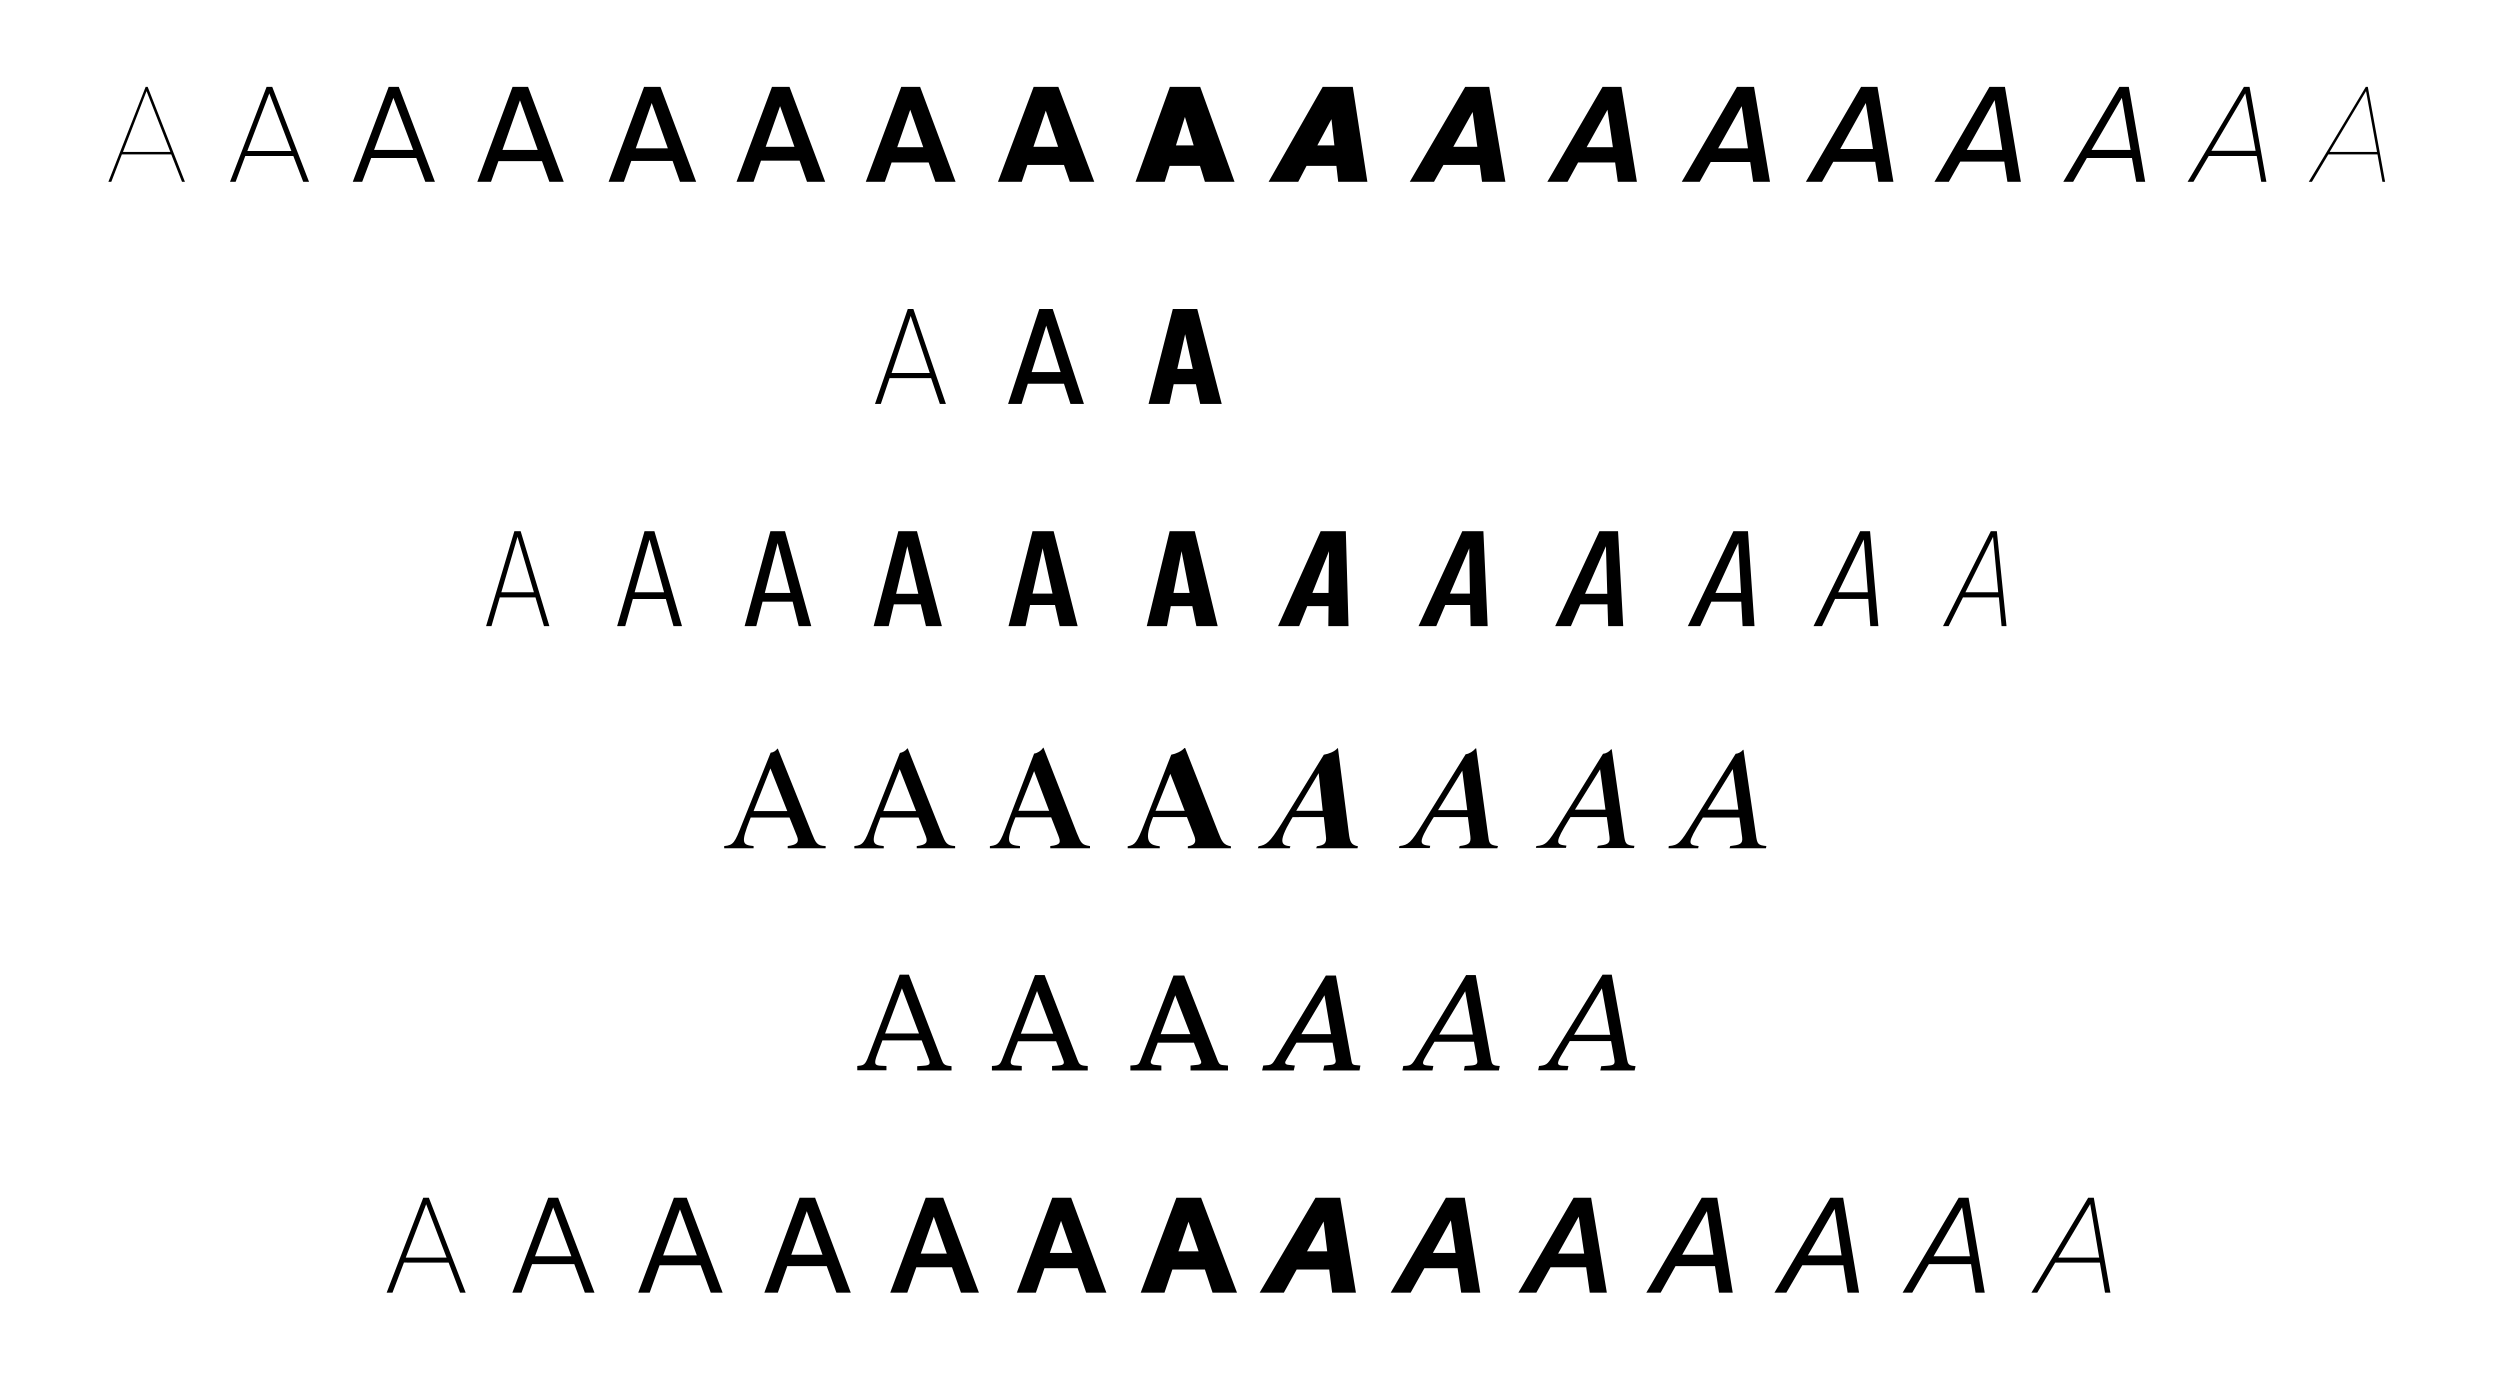 <?xml version="1.0" encoding="utf-8"?>
<!-- Generator: Adobe Illustrator 24.3.0, SVG Export Plug-In . SVG Version: 6.00 Build 0)  -->
<svg version="1.1" id="Calque_1" xmlns="http://www.w3.org/2000/svg" xmlns:xlink="http://www.w3.org/1999/xlink" x="0px" y="0px"
	 viewBox="0 0 1114 620" style="enable-background:new 0 0 1114 620;" xml:space="preserve">
<style type="text/css">
	.st0{fill:none;stroke:#000000;stroke-width:1.101;}
	.st1{opacity:0.4;}
	.st2{filter:url(#Adobe_OpacityMaskFilter);}
	.st3{fill:url(#SVGID_2_);}
	.st4{mask:url(#SVGID_1_);}
	.st5{fill:none;stroke:#000000;}
</style>
<g>
	<g>
		<g>
			<path d="M404.5,137.7h2.5l14.5,42.3h-2.7l-3.9-11.5h-18.5l-3.9,11.5h-2.6L404.5,137.7z M397.3,166.2h17l-8.5-25.4L397.3,166.2z"
				/>
		</g>
		<g>
			<path d="M483,180h-6l-2.9-9H458l-2.8,9h-6l13.9-42.3h6L483,180z M459.7,165.8h12.9l-6.4-20.7L459.7,165.8z"/>
		</g>
		<g>
			<path d="M522.6,137.7h10.9l10.9,42.3h-9.6l-1.9-8.8H523l-1.9,8.8h-9.3L522.6,137.7z M524.6,164.4h6.9l-3.4-15.5L524.6,164.4z"/>
		</g>
		<g>
			<path d="M400.9,434.3h4.1l14.5,37.7c0.8,2.1,1.3,2.8,3.9,3l0.6,0.1v1.9h-15.3v-1.9l2.7-0.2c3-0.2,3.3-0.7,2.4-3.2l-3.1-8.1h-17.5
				l-2.3,6.2c-1.6,4.3-1.2,5,1.8,5.1l2.3,0.1v1.9H382v-1.9l0.7-0.1c2.8-0.2,3.1-1,5.1-6.3L400.9,434.3z M394.4,460.5h15.1l-7.6-20.1
				L394.4,460.5z"/>
		</g>
		<g>
			<path d="M590.8,434.7h4.5l6.9,37.9c0.2,1.1,0.3,1.9,1.8,2l2.2,0.2l-0.4,2.2h-16.2l0.5-2.2l2.9-0.3c1.6-0.1,2.3-0.8,2.2-1.9
				l-1.4-8h-16.1l-4.7,8c-0.7,1.1-0.2,1.8,1.2,1.9l2.8,0.3l-0.5,2.2h-14.1l0.5-2.2l2.4-0.2c1.4-0.2,1.9-0.9,2.6-2L590.8,434.7z
				 M579.9,460.8h13.2l-2.9-17.3L579.9,460.8z"/>
		</g>
		<g>
			<path d="M461.2,434.5h4.3l14.6,37.7c0.7,1.8,1.1,2.5,3.3,2.7l1.3,0.1v2h-15.9v-2l2.8-0.2c2.4-0.2,2.9-0.8,2.1-2.7l-3.1-8.1h-17
				l-2.6,6.8c-1.2,3.2-0.7,3.9,1.8,4l2.5,0.2v2H442v-2l1.3-0.1c2.3-0.2,2.6-1,4-4.7L461.2,434.5z M454.9,460.6h14.4l-7.2-19
				L454.9,460.6z"/>
		</g>
		<g>
			<path d="M653.3,434.5h4.3l6.8,37.7c0.4,1.8,0.6,2.5,2.7,2.7l1.2,0.1l-0.4,2h-15.6l0.4-2l2.8-0.2c2.5-0.2,3.1-0.8,2.7-2.7
				l-1.4-7.9h-17.6l-3.9,6.6c-1.9,3.2-1.5,3.8,0.9,4l2.5,0.2l-0.4,2h-13.4l0.4-2l1.5-0.1c2.3-0.2,2.7-1,4.9-4.7L653.3,434.5z
				 M641.3,461h15l-3.4-19.3L641.3,461z"/>
		</g>
		<g>
			<path d="M522.9,434.7h4.8l14.9,37.9c0.5,1.1,0.8,1.9,2.3,2l2.3,0.2v2.2h-16.7v-2.2l2.9-0.3c1.6-0.1,2.2-0.8,1.7-1.9l-3.1-8h-16.1
				l-3,8c-0.4,1.1,0.2,1.8,1.7,1.9l2.9,0.3v2.2h-13.8v-2.2l2.3-0.2c1.4-0.2,1.8-0.9,2.2-2L522.9,434.7z M517.2,460.8h13.2l-6.7-17.3
				L517.2,460.8z"/>
		</g>
		<g>
			<path d="M714.1,434.3h4.1L725,472c0.4,2.1,0.7,2.8,3.2,3l0.6,0.1l-0.4,1.9h-15.3l0.4-1.9l2.7-0.2c3.1-0.2,3.6-0.7,3.1-3.2
				l-1.4-7.8h-18.4l-3.5,5.9c-2.6,4.3-2.2,5,0.6,5.1l2.3,0.1l-0.4,1.9h-13.1l0.4-1.9l0.8-0.1c2.9-0.4,3.3-1,6.4-6.3L714.1,434.3z
				 M701.4,461.1h16.1l-3.7-20.7L701.4,461.1z"/>
		</g>
		<g>
			<path d="M400.3,236.7h8.3l11.1,42.3h-7.1l-2.3-9.7h-12L396,279h-6.7L400.3,236.7z M399.3,264.6h9.9l-4.9-21.2L399.3,264.6z"/>
		</g>
		<g>
			<path d="M772.4,236.7h6.5l2.9,42.3h-5.3l-0.6-10.9h-13.3l-5,10.9h-5.5L772.4,236.7z M764.4,264.2h11.4l-1.2-22.2L764.4,264.2z"/>
		</g>
		<g>
			<path d="M229.2,236.7h2.8l12.8,42.3h-2.4l-3.8-12.8h-15.9l-3.7,12.8h-2.4L229.2,236.7z M223.4,263.9h14.5l-7.3-24.7L223.4,263.9z
				"/>
		</g>
		<g>
			<path d="M588.5,236.7h11.2l1.2,42.3h-9l0.1-8.9h-9.5l-3.6,8.9h-9.4L588.5,236.7z M584.8,264.2h7.2l0.2-18.6L584.8,264.2z"/>
		</g>
		<g>
			<path d="M460.1,236.7h9.4l10.7,42.3h-8l-2.1-9.4H459l-2,9.4h-7.6L460.1,236.7z M460.1,264.5h8.9l-4.4-20.2L460.1,264.5z"/>
		</g>
		<g>
			<path d="M828.9,236.7h4.4L837,279h-3.6l-0.9-12.1h-14.8l-5.8,12.1h-3.8L828.9,236.7z M819.1,263.9h13.2l-1.8-23.5L819.1,263.9z"
				/>
		</g>
		<g>
			<path d="M287.2,236.7h4.4l12.3,42.3h-3.8l-3.4-12.1H282l-3.4,12.1H275L287.2,236.7z M282.8,263.9h13.1l-6.5-23.5L282.8,263.9z"/>
		</g>
		<g>
			<path d="M651.6,236.7h9.4l1.9,42.3h-7.6l-0.2-9.4h-11.1l-4,9.4h-7.9L651.6,236.7z M646.1,264.5h8.9l-0.3-20.2L646.1,264.5z"/>
		</g>
		<g>
			<path d="M521.2,236.7h11.2l10.2,42.3h-9.5l-1.8-8.9h-9.6L520,279h-9L521.2,236.7z M522.9,264.2h7.2l-3.6-18.6L522.9,264.2z"/>
		</g>
		<g>
			<path d="M887.1,236.7h2.7l4.3,42.3h-2.2l-1.2-12.8h-16l-6.4,12.8h-2.5L887.1,236.7z M875.8,263.9h14.6l-2.3-24.7L875.8,263.9z"/>
		</g>
		<g>
			<path d="M343.3,236.7h6.5l11.7,42.3h-5.6l-2.7-10.9h-13.4L337,279h-5.2L343.3,236.7z M340.8,264.2h11.4l-5.7-22.2L340.8,264.2z"
				/>
		</g>
		<g>
			<path d="M712.7,236.7h8.3l2.3,42.3h-6.7l-0.3-9.7h-12.1L700,279h-7L712.7,236.7z M706.3,264.6h9.9l-0.6-21.2L706.3,264.6z"/>
		</g>
		<g>
			<path d="M380.7,377c3.9-0.4,4.5-1.4,7.8-9.9l12.5-31.6c1.2-0.2,2.5-0.9,3.3-2h0.2l15,37.7c1.8,4.4,2.3,5.6,6.1,5.8v1h-17.1v-1
				c4.2-0.5,5.1-1.6,4-4.5l-3.2-8.2h-17l-0.3,0.8c-4.2,10.7-3.3,11.4,1.8,11.9v1h-13.1V377z M393.6,361.4h14.6l-7.3-18.7
				L393.6,361.4z"/>
		</g>
		<g>
			<path d="M623.6,377c4-0.5,5-1.3,10.3-9.9l19.2-31c1.6-0.2,3.3-1.3,4.4-2.6h0.3l5.2,38c0.6,4.3,0.4,5,4.5,5.5l-0.3,1h-17l0.2-1
				c3.7-0.5,5.2-1,4.8-4.3l-1.1-8.6h-15.2l-0.6,0.9c-6.7,10.9-5.8,11.4-1,11.9l-0.2,1h-13.7L623.6,377z M640.8,361h13l-2.2-17.6
				L640.8,361z"/>
		</g>
		<g>
			<path d="M441.3,377c3.8-0.5,4.3-1.3,7.5-9.9l12-31.3c1.5-0.2,3.2-1.3,4-2.6h0.2l14.8,37.9c1.9,4.7,2.3,5.4,5.9,5.9v1h-17.7v-1
				c4.8-0.5,4.7-1.7,3.6-4.6l-3.2-8.2h-15.9l-0.4,0.9c-4.3,10.8-2.7,11.4,2.4,11.9v1h-13.4V377z M453.8,361.3h13.7l-6.7-17.7
				L453.8,361.3z"/>
		</g>
		<g>
			<path d="M684.6,377c4.3-0.4,5.1-1.3,10.4-9.9l19.3-31.2c1.3-0.1,2.7-0.9,3.6-2h0.3l5.4,37.8c0.6,4.3,0.8,4.9,4.7,5.2l-0.2,1
				h-16.4l0.3-1c4-0.5,5.6-0.8,5.2-4l-1.2-8.8h-16.2l-0.5,0.8c-6.7,10.9-6.1,11.4-1.3,11.9l-0.2,1h-13.4L684.6,377z M701.8,360.8
				h13.6l-2.4-18L701.8,360.8z"/>
		</g>
		<g>
			<path d="M502.5,377.1c3.3-0.6,4.1-1.5,7.4-10l12-30.8c2.1-0.4,4.6-1.5,5.9-3h0.3l14.8,37.7c1.6,4.1,2.3,5.5,5.6,6.1v0.9h-19.2
				v-0.9c3.3-0.5,3.9-2,2.8-4.8l-3.2-8.2h-15.1l-0.4,1c-4.3,10.9-0.3,11.5,3.4,12v0.9h-14.3V377.1z M514.9,361.3h13l-6.4-16.5
				L514.9,361.3z"/>
		</g>
		<g>
			<path d="M743.6,377c4.4-0.4,5.1-1.3,10.4-9.9l19.4-31.2c1.2-0.1,2.5-0.8,3.3-1.8h0.2l5.5,37.7c0.6,4.4,0.9,4.8,4.7,5.2l-0.2,1
				h-16.2l0.3-1c4.1-0.5,5.7-0.8,5.3-3.9l-1.2-8.8h-16.3l-0.5,0.8c-6.7,10.9-6.2,11.4-1.4,11.9l-0.2,1h-13.2L743.6,377z
				 M760.9,360.8h13.7l-2.5-18.1L760.9,360.8z"/>
		</g>
		<g>
			<path d="M322.8,377c4-0.4,4.6-1.4,7.9-9.9l12.7-31.7c1.2-0.1,2.3-0.8,3-1.8h0.2l15.1,37.6c1.8,4.4,2.3,5.7,6.2,5.8v1H351v-1
				c4-0.5,5.3-1.6,4.1-4.5l-3.3-8.2h-17.3l-0.3,0.8c-4.2,10.7-3.4,11.4,1.6,11.9v1h-13.1V377z M335.8,361.4h15l-7.5-19L335.8,361.4z
				"/>
		</g>
		<g>
			<path d="M560.8,377.1c3.5-0.6,4.9-1.6,10.2-10l18.9-30.8c2.2-0.4,4.7-1.3,6.1-2.9h0.2l4.8,37.6c0.5,4.1,1,5.5,4.1,6.1l-0.2,0.9
				h-18.4l0.3-0.9c3.4-0.5,4.5-1.3,4-4.8l-0.9-8.2H576l-0.6,1c-6.5,11-3.9,11.6-0.4,12l-0.3,0.9h-14.2L560.8,377.1z M577.6,361.3
				h11.8l-1.8-16.8L577.6,361.3z"/>
		</g>
		<g>
			<path d="M340.6,576l15.7-42.3h6.9l15.9,42.3h-6.4l-4.3-11.8h-17.6l-4.2,11.8H340.6z M366.5,559.1l-7-19.4l-6.9,19.4H366.5z"/>
		</g>
		<g>
			<path d="M619.7,576l24.6-42.3h8.4l6.9,42.3h-8.5l-1.6-10.9h-14.8l-6.1,10.9H619.7z M648.6,558.3l-2.1-14.5l-8,14.5H648.6z"/>
		</g>
		<g>
			<path d="M453.1,576l15.8-42.3h8.4L493,576h-9l-3.8-10.9h-14.8l-3.8,10.9H453.1z M477.8,558.3l-5-14.3l-5,14.3H477.8z"/>
		</g>
		<g>
			<path d="M396.7,576l15.8-42.3h7.8l15.9,42.3h-8l-4-11.3h-15.9l-4,11.3H396.7z M421.9,558.6l-5.8-16.4l-5.8,16.4H421.9z"/>
		</g>
		<g>
			<path d="M676.6,576l24.6-42.3h7.8L716,576h-7.6l-1.6-11.3h-15.9l-6.3,11.3H676.6z M705.9,558.6l-2.4-16.5l-9.2,16.5H705.9z"/>
		</g>
		<g>
			<path d="M733.6,576l24.7-42.3h6.9l6.9,42.3H766l-1.8-11.8h-17.6L740,576H733.6z M763.5,559.1l-2.9-19.4l-11,19.4H763.5z"/>
		</g>
		<g>
			<path d="M508.3,576l15.9-42.3h11l16,42.3h-10.9l-3.4-10.3h-14.5l-3.5,10.3H508.3z M534.1,557.6l-4.5-13.2l-4.5,13.2H534.1z"/>
		</g>
		<g>
			<path d="M790.7,576l24.9-42.3h5.7l7.1,42.3h-5.1l-1.9-12.2h-18.3L796,576H790.7z M820.6,559.4l-3.1-20.7l-11.9,20.7H820.6z"/>
		</g>
		<g>
			<path d="M847.8,576l25-42.3h4.4l7.2,42.3h-4.1l-2-12.7h-18.8l-7.4,12.7H847.8z M877.8,559.8l-3.5-21.8l-12.7,21.8H877.8z"/>
		</g>
		<g>
			<path d="M905.2,576l25.3-42.3h2.5l7.4,42.3h-2.4l-2.3-13.4h-19.9l-8,13.4H905.2z M935.4,560.4l-4-23.9l-14.2,23.9H935.4z"/>
		</g>
		<g>
			<path d="M284.4,576l15.9-42.3h5.7l16,42.3h-5.3l-4.5-12.2h-18.3l-4.4,12.2H284.4z M310.5,559.4l-7.5-20.5l-7.5,20.5H310.5z"/>
		</g>
		<g>
			<path d="M228.3,576l16-42.3h4.4l16.2,42.3h-4.3l-4.7-12.7h-18.8l-4.7,12.7H228.3z M254.6,559.8l-8.1-21.8l-8.1,21.8H254.6z"/>
		</g>
		<g>
			<path d="M172.3,576l16.3-42.3h2.5l16.4,42.3H205l-5.1-13.4H180l-5.1,13.4H172.3z M199,560.4l-9.1-23.8l-9.1,23.8H199z"/>
		</g>
		<g>
			<path d="M561.3,576l24.9-42.3h11l7,42.3h-10.6l-1.3-10.3h-14.5l-5.7,10.3H561.3z M591.4,557.6l-1.6-13.3l-7.4,13.3H591.4z"/>
		</g>
		<g>
			<path d="M65.8,38.7L82.4,81h-1.3l-4.8-12.2h-22L49.6,81h-1.3l16.6-42.3H65.8z M75.9,67.7L65.3,40.6L54.8,67.7H75.9z"/>
		</g>
		<g>
			<path d="M121.3,38.7L137.7,81h-2.6l-4.4-11.5h-21.4L105,81h-2.5l16.3-42.3H121.3z M129.8,67.2L120,41.6l-9.8,25.7H129.8z"/>
		</g>
		<g>
			<path d="M177.7,38.7L193.8,81h-4.3l-4-10.6h-20.1l-4,10.6h-4.2l16-42.3H177.7z M184.1,66.8l-8.8-23.2l-8.6,23.2H184.1z"/>
		</g>
		<g>
			<path d="M235.3,38.7L251.2,81h-6.4l-3.3-9.2h-19.4l-3.3,9.2h-6.1l15.7-42.3H235.3z M239.6,66.8l-7.9-22.1l-7.8,22.1H239.6z"/>
		</g>
		<g>
			<path d="M294.3,38.7L310.2,81H303l-3.3-9.3h-18.4L278,81h-6.8L287,38.7H294.3z M297.6,66.1l-7.2-20.2l-7.1,20.2H297.6z"/>
		</g>
		<g>
			<path d="M351.8,38.7L367.7,81h-8.1l-3.3-9.4h-17.2l-3.3,9.4h-7.6L344,38.7H351.8z M354,65.4l-6.4-18.1l-6.4,18.1H354z"/>
		</g>
		<g>
			<path d="M410,38.7L425.8,81h-9l-3-8.6h-16.5l-3,8.6h-8.5l15.8-42.3H410z M411.4,65.6l-5.8-16.7l-5.8,16.7H411.4z"/>
		</g>
		<g>
			<path d="M471.6,38.7l16,42.3h-10.9l-2.6-7.5h-16.3l-2.5,7.5h-10.6l15.9-42.3H471.6z M471.5,65.4L466,49.3l-5.5,16.1H471.5z"/>
		</g>
		<g>
			<path d="M534.8,38.7L550.1,81h-13.2l-2.2-7.1h-13.5l-2.2,7.1h-13l15.3-42.3H534.8z M531.9,64.8l-3.9-12.7l-4,12.7H531.9z"/>
		</g>
		<g>
			<path d="M602.8,38.7l6.5,42.3h-13l-0.8-7.1h-13.3l-3.7,7.1h-13.2l24.1-42.3H602.8z M594.6,64.8l-1.3-11.7L587,64.8H594.6z"/>
		</g>
		<g>
			<path d="M663.6,38.7l7.2,42.3h-10.4l-1-7.5h-16.2L639,81h-10.8l24.7-42.3H663.6z M658.3,65.4l-2.1-15.5l-8.6,15.5H658.3z"/>
		</g>
		<g>
			<path d="M722.5,38.7l6.9,42.3h-8.5l-1.2-8.6h-16.5l-4.7,8.6h-9l24.6-42.3H722.5z M718.7,65.6l-2.4-16.7L707,65.6H718.7z"/>
		</g>
		<g>
			<path d="M781.6,38.7l7.1,42.3h-7.5l-1.3-8.8h-17.6l-4.9,8.8h-8l24.6-42.3H781.6z M778.9,66.1l-2.8-18.8l-10.5,18.8H778.9z"/>
		</g>
		<g>
			<path d="M836.6,38.7l7.1,42.3h-6.7l-1.4-8.9h-18.7l-5,8.9h-7.2l24.6-42.3H836.6z M834.6,66.4l-3.2-20.5L820,66.4H834.6z"/>
		</g>
		<g>
			<path d="M893.4,38.7l7.1,42.3h-6l-1.4-9h-19.6l-5.1,9H862l24.5-42.3H893.4z M892.2,66.8l-3.4-22.2l-12.4,22.2H892.2z"/>
		</g>
		<g>
			<path d="M948.6,38.7l7.3,42.3h-4L950,70.4h-20.1L923.8,81h-4.4l25-42.3H948.6z M949.4,66.8l-3.9-23.2L932,66.8H949.4z"/>
		</g>
		<g>
			<path d="M1002.4,38.7l7.5,42.3h-2.3l-2-11.5h-21.4L977.4,81h-2.6l25.1-42.3H1002.4z M1005.1,67.2l-4.6-25.6l-15.1,25.6H1005.1z"
				/>
		</g>
		<g>
			<path d="M1055.1,38.7l7.7,42.3h-1.2l-2.2-12.2h-21.9l-7.3,12.2h-1.4l25.4-42.3H1055.1z M1059.2,67.7l-4.9-27.1l-16.2,27.1H1059.2
				z"/>
		</g>
	</g>
</g>
</svg>
